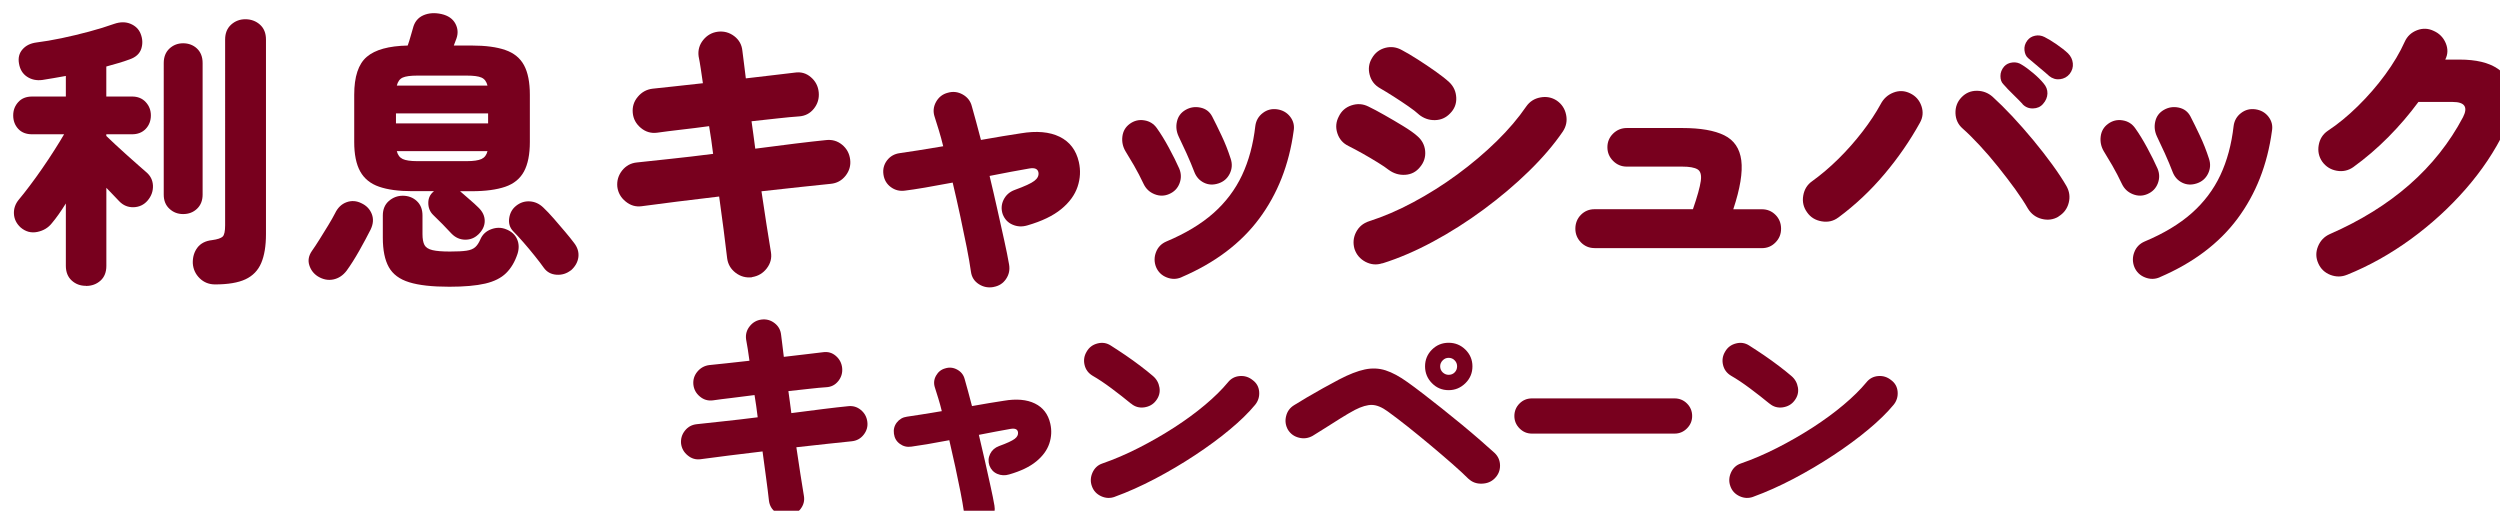 <?xml version="1.0" encoding="UTF-8"?>
<svg id="Layer_2" data-name="Layer 2" xmlns="http://www.w3.org/2000/svg" xmlns:xlink="http://www.w3.org/1999/xlink" viewBox="0 0 443.09 90.54">
  <defs>
    <style>
      .cls-1 {
        filter: url(#drop-shadow-1);
      }

      .cls-2 {
        fill: #78001e;
      }
    </style>
    <filter id="drop-shadow-1" x="0" y="0" width="445.43" height="92.88" filterUnits="userSpaceOnUse">
      <feOffset dx="2.34" dy="2.34"/>
      <feGaussianBlur result="blur" stdDeviation="0"/>
      <feFlood flood-color="#fff050" flood-opacity="1"/>
      <feComposite in2="blur" operator="in"/>
      <feComposite in="SourceGraphic"/>
    </filter>
  </defs>
  <g id="text">
    <g class="cls-1">
      <path class="cls-2" d="M12.88,48.32c-.98,0-1.82-.31-2.51-.94-.69-.63-1.04-1.5-1.04-2.61v-11.05c-.88,1.42-1.71,2.59-2.48,3.5-.64.81-1.5,1.33-2.59,1.55-1.08.22-2.06-.04-2.94-.79-.74-.68-1.14-1.48-1.19-2.41-.05-.93.24-1.78.89-2.56.54-.64,1.17-1.44,1.9-2.41.73-.96,1.47-1.99,2.23-3.09.76-1.1,1.48-2.18,2.15-3.24.68-1.06,1.25-2,1.72-2.81H3.35c-1.05,0-1.87-.32-2.46-.96-.59-.64-.89-1.44-.89-2.38s.3-1.7.89-2.36c.59-.66,1.41-.99,2.46-.99h5.98v-3.65c-.74.14-1.46.26-2.15.38-.69.12-1.36.23-2,.33-1.05.14-1.96-.06-2.74-.58-.78-.52-1.25-1.31-1.42-2.36-.17-.98.04-1.81.63-2.48.59-.68,1.41-1.08,2.46-1.22,1.35-.17,2.84-.42,4.46-.76,1.62-.34,3.25-.73,4.89-1.17,1.64-.44,3.12-.9,4.44-1.37,1.08-.37,2.05-.37,2.92,0,.86.37,1.44.95,1.75,1.72.37.91.41,1.81.13,2.69-.29.88-.97,1.5-2.05,1.88-.64.24-1.31.46-2,.66-.69.2-1.41.41-2.15.61v5.32h4.56c1.01,0,1.83.33,2.43.99.61.66.91,1.44.91,2.36s-.3,1.74-.91,2.38c-.61.64-1.42.96-2.43.96h-4.56v.3c.37.37.89.86,1.55,1.47.66.61,1.35,1.24,2.08,1.9.73.66,1.4,1.26,2.03,1.8.62.54,1.09.95,1.39,1.22.78.64,1.18,1.45,1.22,2.43.03.98-.29,1.86-.96,2.64-.64.74-1.46,1.13-2.46,1.17-1,.03-1.85-.32-2.56-1.06-.3-.3-.65-.67-1.04-1.09-.39-.42-.8-.85-1.24-1.29v13.84c0,1.12-.35,1.99-1.04,2.61-.69.62-1.55.94-2.56.94ZM30.12,35.6c-.95,0-1.76-.31-2.43-.94-.68-.62-1.01-1.46-1.01-2.51V8.83c0-1.08.34-1.93,1.01-2.56.68-.63,1.49-.94,2.43-.94s1.8.31,2.46.94c.66.63.99,1.48.99,2.56v23.32c0,1.05-.33,1.88-.99,2.51-.66.63-1.48.94-2.46.94ZM35.79,48.07c-1.08,0-1.99-.36-2.74-1.09-.74-.73-1.15-1.61-1.22-2.66-.03-1.08.24-2,.81-2.76.57-.76,1.44-1.21,2.59-1.34.98-.13,1.61-.35,1.9-.63s.43-.95.43-2V4.67c0-1.12.35-1.99,1.06-2.64.71-.64,1.55-.96,2.53-.96s1.88.32,2.59.96c.71.64,1.06,1.52,1.06,2.64v34.48c0,2.1-.28,3.8-.84,5.12-.56,1.32-1.49,2.28-2.79,2.89-1.3.61-3.1.91-5.4.91Z"/>
      <path class="cls-2" d="M54,46.65c-.74-.47-1.25-1.13-1.52-1.98-.27-.84-.12-1.69.46-2.53.41-.57.86-1.27,1.37-2.08.51-.81,1.01-1.63,1.52-2.46.51-.83.91-1.55,1.22-2.15.47-.98,1.15-1.63,2.03-1.95.88-.32,1.76-.26,2.64.18.88.41,1.49,1.04,1.83,1.9.34.86.27,1.78-.2,2.76-.54,1.08-1.21,2.32-2,3.73-.79,1.4-1.55,2.59-2.26,3.57-.64.84-1.43,1.36-2.36,1.55-.93.19-1.83,0-2.71-.53ZM82.39,39.25c-.64.61-1.41.9-2.31.89-.9-.02-1.68-.36-2.36-1.04-.47-.51-1.01-1.07-1.62-1.7-.61-.62-1.17-1.17-1.67-1.65-.58-.57-.86-1.28-.86-2.13s.32-1.52.96-2.03v-.05h-3.8c-2.4,0-4.36-.26-5.88-.79-1.52-.52-2.64-1.43-3.35-2.71-.71-1.28-1.06-3.02-1.06-5.22v-8.37c0-3.21.74-5.45,2.23-6.72,1.49-1.27,3.9-1.93,7.25-2,.17-.47.34-1.01.51-1.62.17-.61.3-1.08.41-1.42.27-1.12.88-1.88,1.83-2.31.95-.42,2.03-.5,3.24-.23,1.18.27,2,.84,2.46,1.7s.51,1.75.18,2.66l-.46,1.22h3.19c2.43,0,4.41.26,5.93.79,1.52.52,2.63,1.42,3.32,2.69.69,1.27,1.04,3.02,1.04,5.25v8.37c0,2.2-.35,3.94-1.04,5.22-.69,1.28-1.8,2.19-3.32,2.71-1.52.52-3.5.79-5.93.79h-2.08c.37.34.9.8,1.6,1.39.69.59,1.24,1.09,1.65,1.5.74.71,1.12,1.5,1.12,2.38s-.39,1.69-1.17,2.43ZM77.27,48.48c-3.01,0-5.37-.26-7.07-.79-1.71-.52-2.92-1.42-3.63-2.69s-1.06-3-1.06-5.2v-3.95c0-1.08.35-1.93,1.06-2.56.71-.62,1.54-.94,2.48-.94s1.81.31,2.48.94c.68.63,1.01,1.48,1.01,2.56v3.3c0,.85.12,1.49.35,1.93.24.44.71.74,1.42.91.71.17,1.74.25,3.09.25s2.26-.05,2.94-.15c.68-.1,1.19-.31,1.55-.63.35-.32.65-.77.89-1.34.37-.88,1.01-1.49,1.93-1.83.91-.34,1.79-.34,2.64,0,.95.37,1.6.96,1.95,1.75.35.79.38,1.67.08,2.61-.47,1.42-1.15,2.56-2.03,3.42-.88.86-2.11,1.48-3.7,1.85-1.59.37-3.72.56-6.39.56ZM67.84,19.53h16.33v-1.77h-16.33v1.77ZM67.99,12.83h16.07c-.17-.71-.52-1.18-1.06-1.42-.54-.24-1.4-.35-2.59-.35h-8.82c-1.18,0-2.04.12-2.56.35-.52.24-.87.71-1.04,1.42ZM71.59,26.22h8.82c1.18,0,2.04-.13,2.59-.38.54-.25.9-.72,1.06-1.39h-16.07c.17.68.51,1.14,1.04,1.39.52.25,1.38.38,2.56.38ZM98.81,45.59c-.74.57-1.59.83-2.53.76-.95-.07-1.69-.47-2.23-1.22-.41-.58-.94-1.28-1.6-2.1-.66-.83-1.34-1.64-2.03-2.43-.69-.79-1.29-1.44-1.8-1.95-.61-.64-.85-1.42-.71-2.33.13-.91.54-1.64,1.22-2.18.71-.57,1.51-.84,2.41-.79.9.05,1.7.41,2.41,1.09.57.54,1.2,1.2,1.88,1.98.68.78,1.33,1.55,1.98,2.31.64.76,1.17,1.41,1.57,1.95.64.81.9,1.67.79,2.56-.12.9-.57,1.68-1.34,2.36Z"/>
      <path class="cls-2" d="M130.96,46.8c-1.08.13-2.05-.13-2.92-.79-.86-.66-1.36-1.51-1.5-2.56-.17-1.52-.38-3.22-.63-5.1-.25-1.88-.52-3.83-.79-5.86-2.6.3-5.1.61-7.5.91-2.4.3-4.48.58-6.24.81-1.05.14-1.99-.14-2.84-.84-.85-.69-1.34-1.56-1.47-2.61-.1-1.08.19-2.04.86-2.89.68-.84,1.55-1.32,2.64-1.42,1.52-.17,3.48-.38,5.88-.63,2.4-.25,4.93-.55,7.6-.89-.1-.84-.21-1.67-.33-2.48-.12-.81-.25-1.62-.38-2.43-1.76.24-3.44.45-5.04.63-1.61.19-3,.36-4.18.53-1.08.14-2.05-.15-2.89-.86-.85-.71-1.32-1.59-1.42-2.64-.1-1.08.19-2.04.89-2.86.69-.83,1.56-1.31,2.61-1.44.98-.1,2.26-.24,3.83-.41,1.57-.17,3.27-.35,5.1-.56-.14-.91-.26-1.77-.38-2.59-.12-.81-.25-1.54-.38-2.18-.14-1.08.13-2.04.81-2.89.68-.84,1.54-1.33,2.59-1.47,1.08-.13,2.05.13,2.92.79.86.66,1.34,1.53,1.44,2.61.07.64.16,1.38.28,2.21.12.83.23,1.72.33,2.66,1.69-.2,3.29-.39,4.79-.56,1.5-.17,2.8-.32,3.88-.46,1.08-.17,2.04.1,2.86.81.83.71,1.29,1.61,1.39,2.69.1,1.08-.19,2.05-.86,2.89-.68.85-1.56,1.3-2.64,1.37-1.05.07-2.3.19-3.75.35-1.45.17-3.01.34-4.66.51.1.78.21,1.57.33,2.38.12.81.23,1.64.33,2.48,2.53-.34,4.91-.64,7.12-.91,2.21-.27,4.01-.47,5.4-.61,1.08-.13,2.04.14,2.86.81.83.68,1.31,1.56,1.44,2.64.13,1.05-.14,2-.81,2.86-.68.86-1.56,1.34-2.64,1.44-1.42.14-3.2.32-5.35.56-2.15.24-4.45.49-6.92.76.3,2.06.6,4.02.89,5.88.29,1.86.55,3.5.79,4.92.17,1.05-.08,2-.74,2.86s-1.53,1.38-2.61,1.55Z"/>
      <path class="cls-2" d="M173.75,48.53c-.95.17-1.82,0-2.61-.51-.79-.51-1.26-1.23-1.39-2.18-.17-1.22-.42-2.68-.76-4.39-.34-1.71-.72-3.54-1.14-5.5-.42-1.96-.87-3.94-1.34-5.93-1.79.34-3.43.63-4.92.89-1.49.25-2.65.43-3.5.53-.95.14-1.79-.07-2.53-.61-.74-.54-1.18-1.28-1.32-2.23-.14-.95.08-1.78.63-2.51.56-.73,1.31-1.16,2.26-1.29.78-.1,1.84-.26,3.19-.48,1.35-.22,2.86-.46,4.51-.74-.24-.98-.49-1.91-.76-2.79-.27-.88-.52-1.69-.76-2.43-.3-.91-.22-1.79.25-2.64.47-.84,1.17-1.39,2.08-1.62.91-.27,1.79-.17,2.64.3.84.47,1.39,1.17,1.62,2.08.24.81.49,1.72.76,2.74.27,1.01.56,2.1.86,3.24,1.35-.24,2.63-.46,3.83-.66,1.2-.2,2.27-.37,3.22-.51,2.81-.47,5.1-.27,6.9.61,1.79.88,2.92,2.37,3.4,4.46.34,1.49.26,2.96-.23,4.41-.49,1.45-1.45,2.77-2.89,3.95-1.44,1.18-3.44,2.15-6.01,2.89-.91.27-1.78.23-2.61-.13-.83-.35-1.41-.97-1.75-1.85-.3-.88-.25-1.73.15-2.56.41-.83,1.06-1.41,1.98-1.75,1.76-.64,2.92-1.17,3.47-1.6.56-.42.8-.9.74-1.44-.1-.68-.64-.93-1.62-.76-.95.17-2.02.36-3.22.58-1.2.22-2.48.47-3.83.74.47,1.96.93,3.93,1.37,5.91.44,1.98.84,3.8,1.22,5.48.37,1.67.66,3.1.86,4.28.17.95,0,1.81-.53,2.59-.52.78-1.26,1.25-2.21,1.42Z"/>
      <path class="cls-2" d="M204.88,32.05c-.85.37-1.71.38-2.59.03-.88-.35-1.52-.95-1.93-1.8-.54-1.15-1.12-2.25-1.72-3.3-.61-1.05-1.12-1.89-1.52-2.54-.47-.81-.65-1.68-.53-2.61.12-.93.55-1.66,1.29-2.21.78-.57,1.64-.79,2.59-.63.95.15,1.69.62,2.23,1.39.68.95,1.39,2.1,2.13,3.47.74,1.37,1.35,2.59,1.83,3.68.37.88.39,1.76.05,2.64-.34.88-.95,1.5-1.83,1.88ZM207.06,46.8c-.85.37-1.72.38-2.61.03-.9-.35-1.53-.97-1.9-1.85-.34-.88-.34-1.76,0-2.64.34-.88.95-1.5,1.83-1.88,3.38-1.42,6.16-3.09,8.34-5.02,2.18-1.93,3.87-4.17,5.07-6.72,1.2-2.55,1.99-5.47,2.36-8.75.13-.95.57-1.71,1.32-2.28.74-.57,1.59-.79,2.53-.66.98.14,1.76.58,2.33,1.32.57.74.78,1.59.61,2.53-.81,5.98-2.85,11.16-6.11,15.54-3.26,4.38-7.85,7.83-13.77,10.37ZM213.6,30.17c-.91.3-1.77.26-2.56-.13-.79-.39-1.36-1.02-1.7-1.9-.37-.98-.84-2.09-1.39-3.32-.56-1.23-1.02-2.22-1.39-2.97-.41-.88-.51-1.77-.3-2.66.2-.9.71-1.58,1.52-2.05.81-.47,1.69-.61,2.64-.41.95.2,1.64.73,2.08,1.57.51.98,1.06,2.11,1.67,3.4.61,1.28,1.15,2.65,1.62,4.11.3.91.24,1.79-.18,2.64-.42.85-1.09,1.42-2,1.72Z"/>
      <path class="cls-2" d="M243.82,27.79c-.47-.37-1.13-.82-1.98-1.34-.85-.52-1.73-1.05-2.66-1.57-.93-.52-1.77-.97-2.51-1.34-.98-.47-1.64-1.22-1.98-2.26-.34-1.03-.25-2.02.25-2.97.47-.98,1.22-1.64,2.26-1.98,1.03-.34,2.02-.27,2.97.2.78.37,1.73.88,2.86,1.52,1.13.64,2.24,1.29,3.32,1.95,1.08.66,1.91,1.24,2.48,1.75.84.71,1.32,1.6,1.42,2.66.1,1.06-.2,2.02-.91,2.86-.68.85-1.55,1.3-2.61,1.37-1.06.07-2.04-.22-2.92-.86ZM242.65,44.32c-1.01.34-2,.25-2.97-.25-.96-.51-1.61-1.27-1.95-2.28-.3-1.05-.21-2.04.28-2.99.49-.95,1.26-1.59,2.31-1.93,2.53-.81,5.15-1.93,7.83-3.37,2.69-1.44,5.3-3.08,7.83-4.94,2.53-1.86,4.85-3.82,6.95-5.88,2.1-2.06,3.84-4.11,5.22-6.13.61-.88,1.44-1.42,2.51-1.62,1.06-.2,2.04-.02,2.92.56.88.61,1.43,1.44,1.65,2.51.22,1.06.03,2.05-.58,2.97-1.59,2.33-3.6,4.68-6.03,7.05-2.43,2.37-5.1,4.62-8.01,6.77-2.91,2.15-5.9,4.05-8.97,5.7-3.08,1.66-6.07,2.94-8.97,3.85ZM249.14,17.95c-.44-.41-1.07-.9-1.9-1.47-.83-.57-1.69-1.15-2.59-1.72-.9-.57-1.7-1.06-2.41-1.47-.95-.54-1.56-1.33-1.83-2.38-.27-1.05-.14-2.03.41-2.94.54-.95,1.33-1.55,2.36-1.83,1.03-.27,2.02-.13,2.97.41.78.41,1.71.96,2.79,1.65,1.08.69,2.14,1.4,3.17,2.13,1.03.73,1.83,1.36,2.41,1.9.78.74,1.19,1.66,1.24,2.74.05,1.08-.31,2.01-1.09,2.79-.74.78-1.64,1.17-2.69,1.19-1.05.02-1.99-.31-2.84-.99Z"/>
      <path class="cls-2" d="M280.27,41.63c-.95,0-1.75-.34-2.41-1.01-.66-.68-.99-1.49-.99-2.43s.33-1.8.99-2.46c.66-.66,1.46-.99,2.41-.99h17.44c.78-2.26,1.24-3.93,1.39-4.99.15-1.06-.04-1.76-.58-2.08-.54-.32-1.44-.48-2.69-.48h-9.84c-.95,0-1.76-.34-2.43-1.01-.68-.68-1.01-1.49-1.01-2.43s.34-1.75,1.01-2.41c.68-.66,1.49-.99,2.43-.99h9.84c3.21,0,5.69.43,7.43,1.29,1.74.86,2.75,2.34,3.02,4.44.27,2.1-.2,4.99-1.42,8.67h5.07c.95,0,1.75.33,2.41.99.66.66.99,1.48.99,2.46s-.33,1.76-.99,2.43c-.66.68-1.46,1.01-2.41,1.01h-29.66Z"/>
      <path class="cls-2" d="M323.47,36.21c-.85.64-1.83.87-2.94.68-1.12-.19-1.98-.72-2.59-1.6-.64-.88-.87-1.87-.68-2.97.19-1.1.72-1.95,1.6-2.56,1.55-1.12,3.1-2.43,4.64-3.95,1.54-1.52,2.96-3.13,4.26-4.82,1.3-1.69,2.37-3.31,3.22-4.87.51-.98,1.26-1.66,2.26-2.05,1-.39,1.99-.35,2.97.13.98.47,1.65,1.23,2,2.26.35,1.03.26,2.02-.28,2.97-1.76,3.18-3.85,6.21-6.29,9.1-2.43,2.89-5.15,5.45-8.16,7.68ZM362.51,36.05c-.91.54-1.9.68-2.97.41-1.06-.27-1.88-.88-2.46-1.83-.58-1.01-1.33-2.16-2.26-3.45-.93-1.28-1.94-2.6-3.02-3.95-1.08-1.35-2.17-2.62-3.27-3.8-1.1-1.18-2.1-2.18-3.02-2.99-.81-.71-1.23-1.61-1.27-2.71-.03-1.1.32-2.04,1.06-2.81.74-.78,1.65-1.17,2.71-1.17s2,.35,2.81,1.06c1.08.98,2.25,2.14,3.5,3.47,1.25,1.34,2.48,2.74,3.7,4.21,1.22,1.47,2.34,2.92,3.37,4.33,1.03,1.42,1.87,2.69,2.51,3.8.54.95.68,1.94.41,2.99-.27,1.05-.88,1.86-1.83,2.43ZM356.12,16.08c-.34-.37-.87-.91-1.6-1.62-.73-.71-1.33-1.33-1.8-1.88-.34-.34-.51-.82-.51-1.44s.22-1.19.66-1.7c.37-.41.86-.64,1.47-.71.61-.07,1.17.07,1.67.41.57.34,1.24.83,2,1.47.76.64,1.38,1.25,1.85,1.83.47.54.7,1.14.68,1.8-.02.66-.28,1.28-.79,1.85-.44.51-1.03.77-1.77.79-.74.02-1.37-.24-1.88-.79ZM360.83,11.11c-.37-.34-.95-.83-1.72-1.47-.78-.64-1.44-1.2-1.98-1.67-.37-.3-.59-.77-.66-1.39-.07-.62.1-1.21.51-1.75.34-.44.79-.72,1.37-.84.57-.12,1.13-.04,1.67.23.61.3,1.32.74,2.13,1.29.81.56,1.49,1.09,2.03,1.6.51.51.79,1.1.86,1.77.07.68-.12,1.3-.56,1.88-.44.54-1.01.85-1.72.94-.71.08-1.35-.11-1.93-.58Z"/>
      <path class="cls-2" d="M378.27,32.05c-.85.37-1.71.38-2.59.03-.88-.35-1.52-.95-1.93-1.8-.54-1.15-1.12-2.25-1.72-3.3-.61-1.05-1.12-1.89-1.52-2.54-.47-.81-.65-1.68-.53-2.61.12-.93.55-1.66,1.29-2.21.78-.57,1.64-.79,2.59-.63.95.15,1.69.62,2.23,1.39.68.95,1.39,2.1,2.13,3.47.74,1.37,1.35,2.59,1.83,3.68.37.88.39,1.76.05,2.64-.34.88-.95,1.5-1.83,1.88ZM380.45,46.8c-.85.37-1.72.38-2.61.03-.9-.35-1.53-.97-1.9-1.85-.34-.88-.34-1.76,0-2.64.34-.88.95-1.5,1.83-1.88,3.38-1.42,6.16-3.09,8.34-5.02,2.18-1.93,3.87-4.17,5.07-6.72,1.2-2.55,1.99-5.47,2.36-8.75.13-.95.57-1.71,1.32-2.28.74-.57,1.59-.79,2.53-.66.98.14,1.76.58,2.33,1.32.57.74.78,1.59.61,2.53-.81,5.98-2.85,11.16-6.11,15.54-3.26,4.38-7.85,7.83-13.77,10.37ZM386.99,30.17c-.91.3-1.77.26-2.56-.13-.79-.39-1.36-1.02-1.7-1.9-.37-.98-.84-2.09-1.39-3.32-.56-1.23-1.02-2.22-1.39-2.97-.41-.88-.51-1.77-.3-2.66.2-.9.71-1.58,1.52-2.05.81-.47,1.69-.61,2.64-.41.95.2,1.64.73,2.08,1.57.51.98,1.06,2.11,1.67,3.4.61,1.28,1.15,2.65,1.62,4.11.3.91.24,1.79-.18,2.64-.42.85-1.09,1.42-2,1.72Z"/>
      <path class="cls-2" d="M413.66,46.35c-.98.41-1.97.41-2.97.03-1-.39-1.72-1.07-2.15-2.05-.44-.98-.46-1.98-.05-2.99.41-1.01,1.1-1.74,2.08-2.18,10.98-4.8,18.86-11.71,23.63-20.74.91-1.79.3-2.69-1.83-2.69h-6.08c-1.59,2.16-3.36,4.23-5.32,6.21-1.96,1.98-4.04,3.76-6.24,5.35-.88.61-1.85.82-2.92.63-1.06-.19-1.92-.72-2.56-1.6-.61-.88-.82-1.86-.63-2.94.19-1.08.72-1.93,1.6-2.53,1.79-1.18,3.57-2.64,5.35-4.39,1.77-1.74,3.39-3.6,4.84-5.58,1.45-1.98,2.6-3.91,3.45-5.81.44-.98,1.17-1.66,2.18-2.05,1.01-.39,2.01-.35,2.99.13.98.44,1.68,1.16,2.1,2.15.42,1,.4,1.97-.08,2.92h2.53c2.91,0,5.15.53,6.74,1.6,1.59,1.06,2.49,2.54,2.71,4.44.22,1.89-.26,4.07-1.44,6.54-1.76,3.65-4.08,7.12-6.97,10.42-2.89,3.3-6.13,6.24-9.71,8.85-3.58,2.6-7.33,4.7-11.26,6.29Z"/>
      <path class="cls-2" d="M137.48,89.11c-.87.11-1.64-.1-2.33-.63-.69-.53-1.09-1.21-1.2-2.05-.14-1.22-.3-2.58-.51-4.08-.2-1.5-.41-3.06-.63-4.68-2.08.24-4.08.49-6,.73-1.92.24-3.58.46-4.99.65-.84.11-1.6-.11-2.27-.67-.68-.55-1.07-1.25-1.18-2.09-.08-.86.15-1.64.69-2.31.54-.68,1.24-1.05,2.11-1.14,1.22-.14,2.78-.3,4.7-.51,1.92-.2,3.95-.44,6.08-.71-.08-.68-.17-1.34-.26-1.99-.1-.65-.2-1.3-.3-1.95-1.41.19-2.75.36-4.04.51-1.28.15-2.4.29-3.35.43-.87.11-1.64-.12-2.31-.69-.68-.57-1.05-1.27-1.14-2.11-.08-.86.16-1.63.71-2.29.55-.66,1.25-1.05,2.09-1.16.78-.08,1.8-.19,3.06-.32,1.26-.13,2.62-.28,4.08-.45-.11-.73-.21-1.42-.3-2.07-.1-.65-.2-1.23-.3-1.74-.11-.87.11-1.64.65-2.31.54-.68,1.23-1.07,2.07-1.18.87-.11,1.64.1,2.33.63.69.53,1.07,1.22,1.16,2.09.05.51.13,1.1.22,1.76.09.66.18,1.37.26,2.13,1.35-.16,2.63-.31,3.83-.45,1.2-.14,2.24-.26,3.1-.37.87-.13,1.63.08,2.29.65.66.57,1.03,1.28,1.12,2.15.08.87-.15,1.64-.69,2.31-.54.68-1.24,1.04-2.11,1.09-.84.05-1.84.15-3,.28-1.16.14-2.41.27-3.73.41.08.62.17,1.26.26,1.91.09.65.18,1.31.26,1.99,2.03-.27,3.93-.51,5.7-.73,1.77-.22,3.21-.38,4.32-.49.87-.11,1.63.11,2.29.65.66.54,1.05,1.24,1.16,2.11.11.84-.11,1.6-.65,2.29-.54.69-1.24,1.07-2.11,1.16-1.14.11-2.56.26-4.28.45-1.72.19-3.56.39-5.54.61.24,1.65.48,3.22.71,4.71.23,1.49.44,2.8.63,3.93.14.84-.06,1.6-.59,2.29-.53.69-1.22,1.1-2.09,1.24Z"/>
      <path class="cls-2" d="M171.71,90.49c-.76.13-1.45,0-2.09-.41-.64-.41-1.01-.99-1.12-1.74-.14-.97-.34-2.14-.61-3.51-.27-1.36-.57-2.83-.91-4.4-.34-1.57-.7-3.15-1.07-4.75-1.43.27-2.74.51-3.93.71-1.19.2-2.12.34-2.8.43-.76.11-1.43-.05-2.03-.49-.6-.43-.95-1.03-1.05-1.78-.11-.76.06-1.43.51-2.01.45-.58,1.05-.93,1.8-1.03.62-.08,1.47-.21,2.56-.39,1.08-.18,2.28-.37,3.61-.59-.19-.78-.39-1.53-.61-2.23-.22-.7-.42-1.35-.61-1.95-.24-.73-.18-1.43.2-2.11.38-.68.93-1.11,1.66-1.3.73-.22,1.43-.14,2.11.24.68.38,1.11.93,1.3,1.66.19.65.39,1.38.61,2.19.22.81.45,1.68.69,2.6,1.08-.19,2.1-.37,3.06-.53.96-.16,1.82-.3,2.58-.41,2.24-.38,4.08-.22,5.52.49,1.43.7,2.34,1.89,2.72,3.57.27,1.19.21,2.37-.18,3.53-.39,1.16-1.16,2.22-2.31,3.16-1.15.95-2.75,1.72-4.81,2.31-.73.22-1.43.18-2.09-.1-.66-.28-1.13-.78-1.4-1.48-.24-.7-.2-1.39.12-2.05.32-.66.85-1.13,1.58-1.4,1.41-.51,2.33-.94,2.78-1.28.45-.34.64-.72.59-1.16-.08-.54-.51-.74-1.3-.61-.76.14-1.62.29-2.58.47-.96.18-1.98.37-3.06.59.38,1.57.74,3.14,1.1,4.73.35,1.58.68,3.04.97,4.38.3,1.34.53,2.48.69,3.43.14.76,0,1.45-.43,2.07-.42.62-1.01,1-1.76,1.14Z"/>
      <path class="cls-2" d="M198.12,69.2c-1.08-.89-2.23-1.79-3.45-2.7-1.22-.91-2.34-1.66-3.37-2.25-.76-.46-1.23-1.1-1.42-1.93-.19-.82-.07-1.6.37-2.33.43-.76,1.07-1.24,1.93-1.46.85-.22,1.63-.09,2.33.36.81.51,1.68,1.09,2.62,1.72.93.64,1.83,1.28,2.68,1.93.85.65,1.58,1.23,2.17,1.74.65.54,1.04,1.23,1.18,2.07.14.84-.07,1.61-.61,2.31-.51.68-1.21,1.07-2.09,1.2-.88.12-1.66-.1-2.33-.67ZM195.24,85.71c-.81.3-1.62.26-2.41-.1-.8-.37-1.35-.95-1.64-1.76-.3-.81-.26-1.62.1-2.43.37-.81.95-1.35,1.76-1.62,2.11-.73,4.25-1.65,6.43-2.76,2.18-1.11,4.27-2.31,6.29-3.61,2.01-1.3,3.84-2.64,5.48-4.02,1.64-1.38,2.98-2.7,4.04-3.98.54-.68,1.24-1.05,2.09-1.12.85-.07,1.62.17,2.29.71.7.51,1.09,1.2,1.16,2.07.07.87-.17,1.64-.71,2.31-1.14,1.38-2.63,2.84-4.48,4.38-1.85,1.54-3.91,3.06-6.19,4.56-2.27,1.5-4.63,2.89-7.08,4.18-2.45,1.28-4.82,2.35-7.12,3.18Z"/>
      <path class="cls-2" d="M257.94,82.54c-.76-.76-1.73-1.66-2.92-2.7-1.19-1.04-2.45-2.12-3.79-3.24-1.34-1.12-2.67-2.21-4-3.27-1.33-1.05-2.51-1.96-3.57-2.72-1.03-.76-1.96-1.15-2.8-1.18-.84-.03-1.87.27-3.08.89-.76.41-1.6.9-2.53,1.48-.93.58-1.84,1.16-2.72,1.72-.88.57-1.62,1.03-2.21,1.38-.76.43-1.56.55-2.41.34-.85-.2-1.51-.67-1.97-1.4-.43-.76-.55-1.56-.34-2.41.2-.85.68-1.51,1.44-1.97.57-.35,1.3-.8,2.21-1.34.91-.54,1.87-1.09,2.9-1.66,1.03-.57,1.97-1.08,2.84-1.54,1.76-.92,3.28-1.51,4.56-1.78,1.28-.27,2.51-.22,3.69.16,1.18.38,2.48,1.08,3.91,2.11.76.54,1.66,1.21,2.7,2.01,1.04.8,2.16,1.67,3.35,2.62,1.19.95,2.37,1.9,3.53,2.86,1.16.96,2.25,1.88,3.26,2.76,1.01.88,1.87,1.64,2.58,2.29.62.6.94,1.33.95,2.21.01.88-.3,1.64-.95,2.29-.6.6-1.36.91-2.29.93-.93.03-1.71-.26-2.33-.85ZM254.41,66.81c-1.16,0-2.15-.41-2.96-1.24-.81-.82-1.22-1.82-1.22-2.98s.41-2.15,1.22-2.96c.81-.81,1.8-1.22,2.96-1.22s2.16.41,2.98,1.22c.82.81,1.24,1.8,1.24,2.96s-.41,2.16-1.24,2.98c-.83.82-1.82,1.24-2.98,1.24ZM254.41,64.09c.43,0,.79-.14,1.07-.43.28-.28.43-.64.43-1.08,0-.41-.14-.76-.43-1.05-.28-.3-.64-.45-1.07-.45-.41,0-.76.15-1.05.45-.3.3-.45.65-.45,1.05,0,.43.15.79.45,1.08.3.28.65.43,1.05.43Z"/>
      <path class="cls-2" d="M269.18,74.51c-.87,0-1.6-.31-2.21-.93-.61-.62-.91-1.35-.91-2.19s.3-1.6.91-2.21c.61-.61,1.34-.91,2.21-.91h25.27c.86,0,1.6.3,2.21.91.61.61.91,1.35.91,2.21s-.3,1.57-.91,2.19c-.61.62-1.35.93-2.21.93h-25.27Z"/>
      <path class="cls-2" d="M311.28,69.2c-1.08-.89-2.23-1.79-3.45-2.7-1.22-.91-2.34-1.66-3.37-2.25-.76-.46-1.23-1.1-1.42-1.93-.19-.82-.07-1.6.37-2.33.43-.76,1.07-1.24,1.93-1.46.85-.22,1.63-.09,2.33.36.81.51,1.68,1.09,2.62,1.72.93.64,1.83,1.28,2.68,1.93.85.65,1.58,1.23,2.17,1.74.65.54,1.04,1.23,1.18,2.07.14.84-.07,1.61-.61,2.31-.51.68-1.21,1.07-2.09,1.2-.88.12-1.66-.1-2.33-.67ZM308.4,85.71c-.81.3-1.62.26-2.41-.1-.8-.37-1.35-.95-1.64-1.76-.3-.81-.26-1.62.1-2.43.37-.81.95-1.35,1.76-1.62,2.11-.73,4.25-1.65,6.43-2.76,2.18-1.11,4.27-2.31,6.29-3.61,2.01-1.3,3.84-2.64,5.48-4.02,1.64-1.38,2.98-2.7,4.04-3.98.54-.68,1.24-1.05,2.09-1.12.85-.07,1.62.17,2.29.71.7.51,1.09,1.2,1.16,2.07.07.87-.17,1.64-.71,2.31-1.14,1.38-2.63,2.84-4.48,4.38-1.85,1.54-3.91,3.06-6.19,4.56-2.27,1.5-4.63,2.89-7.08,4.18-2.45,1.28-4.82,2.35-7.12,3.18Z"/>
    </g>
  </g>
</svg>